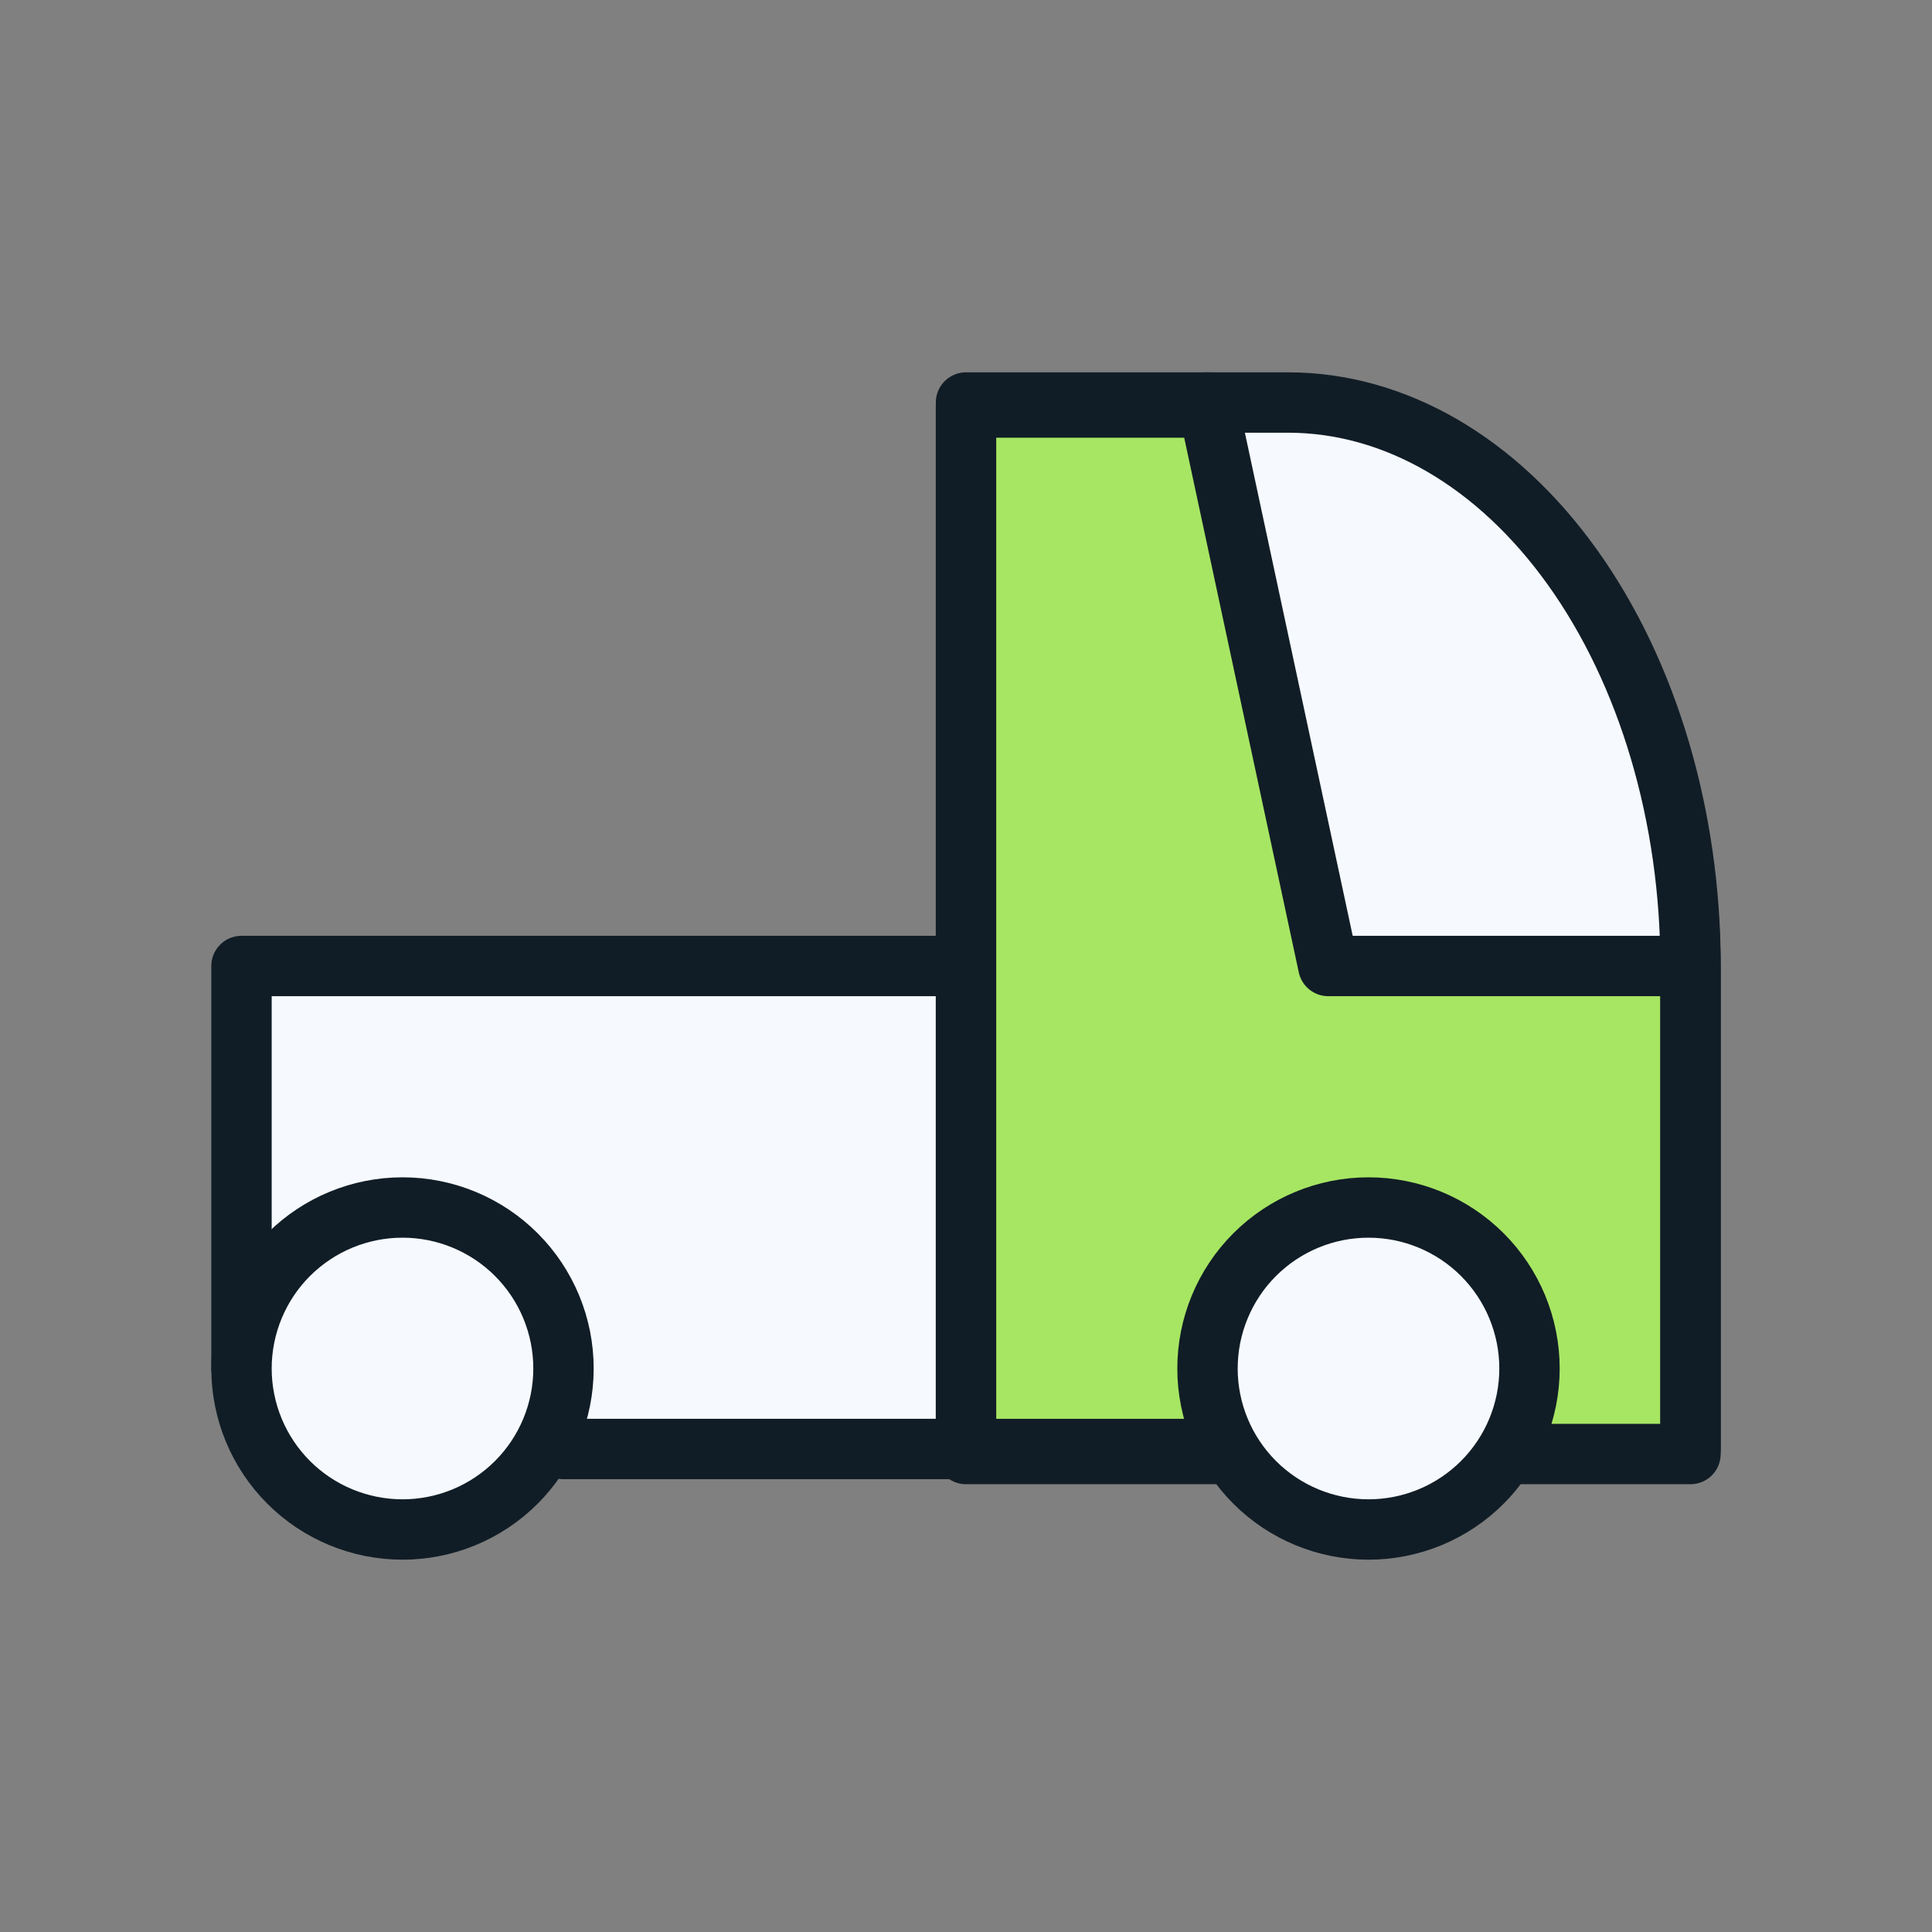 <svg width="128" height="128" viewBox="0 0 128 128" fill="none" xmlns="http://www.w3.org/2000/svg">
<rect x="0" y="0" width="128" height="128" fill="#808080" stroke="none"/>
<rect x="16" y="64" width="47" height="30" fill="#F6FAFF"/>
<path d="M16 90.667V64H64" stroke="#111D26" stroke-width="4" stroke-linecap="round" stroke-linejoin="round"/>
<path d="M111.999 96.333H101.332H64V27H85.332C92.404 27 99.187 30.933 104.188 37.935C109.189 44.936 111.999 54.432 111.999 64.333V96.333Z" fill="#A7E663" stroke="#111D26" stroke-width="4" stroke-linecap="round" stroke-linejoin="round"/>
<path d="M16 90.667C16 93.496 17.124 96.209 19.124 98.209C21.125 100.21 23.838 101.333 26.667 101.333C29.496 101.333 32.209 100.21 34.209 98.209C36.209 96.209 37.333 93.496 37.333 90.667C37.333 87.838 36.209 85.125 34.209 83.124C32.209 81.124 29.496 80 26.667 80C23.838 80 21.125 81.124 19.124 83.124C17.124 85.125 16 87.838 16 90.667Z" fill="#F6FAFF" stroke="#111D26" stroke-width="4" stroke-linecap="round" stroke-linejoin="round"/>
<path d="M80 90.667C80 93.496 81.124 96.209 83.124 98.209C85.125 100.21 87.838 101.333 90.667 101.333C93.496 101.333 96.209 100.21 98.209 98.209C100.21 96.209 101.333 93.496 101.333 90.667C101.333 87.838 100.21 85.125 98.209 83.124C96.209 81.124 93.496 80 90.667 80C87.838 80 85.125 81.124 83.124 83.124C81.124 85.125 80 87.838 80 90.667Z" fill="#F6FAFF" stroke="#111D26" stroke-width="4" stroke-linecap="round" stroke-linejoin="round"/>
<path d="M37.336 96.001H80.003H37.336ZM112.003 96.001V64.001C112.003 54.1 109.193 44.604 104.192 37.603C99.191 30.601 92.408 26.668 85.336 26.668H80.003L88.003 64.001H112.003" fill="#F6FAFF"/>
<path d="M37.336 96.001H80.003M112.003 96.001V64.001M112.003 64.001C112.003 54.1 109.193 44.604 104.192 37.603C99.191 30.601 92.408 26.668 85.336 26.668H80.003L88.003 64.001H112.003Z" stroke="#111D26" stroke-width="4" stroke-linecap="round" stroke-linejoin="round"/>
<path d="M64 96.001V26.668H80" stroke="#111D26" stroke-width="4" stroke-linecap="round" stroke-linejoin="round"/>
</svg>
